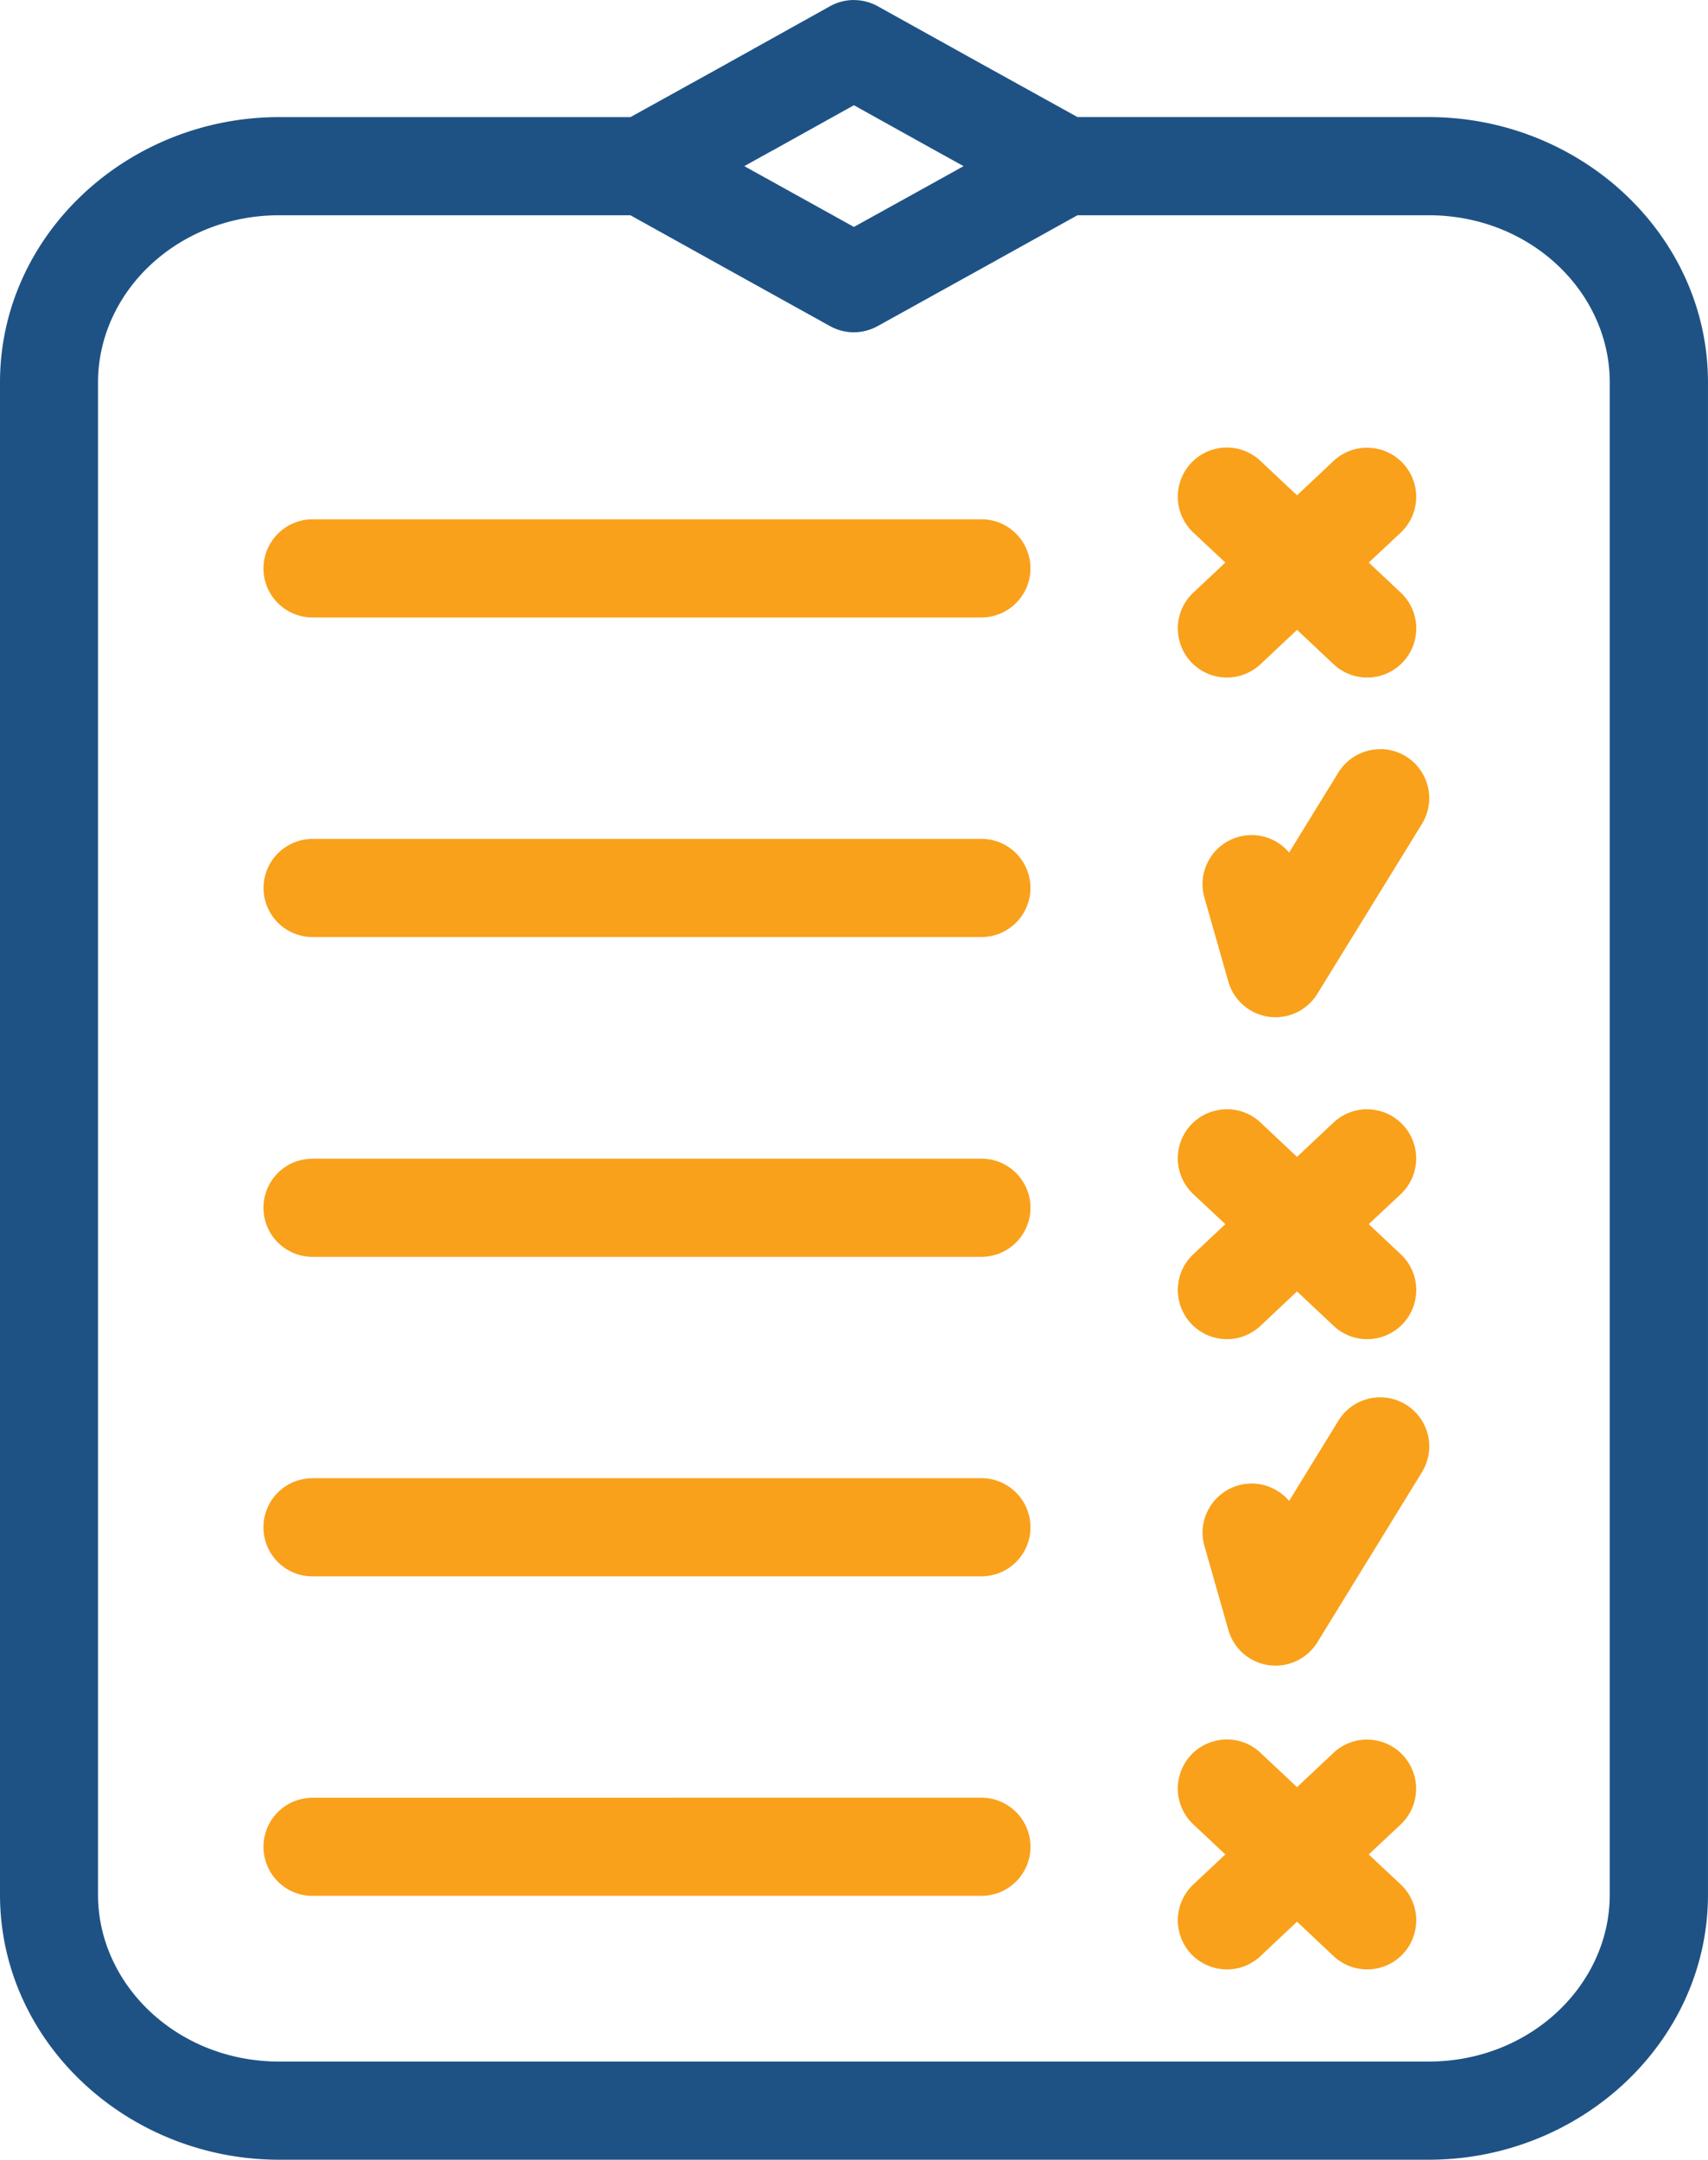 <svg xmlns="http://www.w3.org/2000/svg" width="131.33" height="165.98" viewBox="0 0 131.33 165.98">
  <g id="Group_43" data-name="Group 43" transform="translate(-1046.671 -1047.998)">
    <path id="Path_8089" data-name="Path 8089" d="M122.866,0A3.818,3.818,0,0,0,121,.48l-8.079,4.5-.012.008L105.661,9H78.647C66.984,9,57.183,18.054,57.183,29.386V145.609c0,11.324,9.8,20.371,21.464,20.371h88.4c11.663,0,21.464-9.048,21.464-20.371V29.386c0-11.332-9.8-20.388-21.464-20.388H140.034l-7.255-4.015,0,0-8.1-4.5a3.777,3.777,0,0,0-1.8-.476Zm-.025,8.087,6.275,3.489,0,0,2.16,1.192-2.16,1.2,0,0-6.275,3.472-6.262-3.472,0,0-2.165-1.2,2.16-1.2.012,0ZM78.647,16.543h27.01l7.255,4.031,0,0,8.091,4.487a3.78,3.78,0,0,0,1.829.476,3.822,3.822,0,0,0,1.829-.472l8.108-4.491,0,0,7.26-4.031h27.01c7.8,0,13.919,5.885,13.919,12.843V145.609c0,6.937-6.117,12.826-13.919,12.826h-88.4c-7.8,0-13.919-5.89-13.919-12.826V29.386C64.728,22.428,70.845,16.543,78.647,16.543Z" transform="translate(989.488 1047.998)" fill="#1e5285" fill-rule="evenodd"/>
    <path id="Path_8090" data-name="Path 8090" d="M65.9,9.643a3.777,3.777,0,0,0-3.535,5.227A3.779,3.779,0,0,0,65.9,17.188h51.322a3.775,3.775,0,0,0,2.7-1.089,3.776,3.776,0,0,0,1.126-2.686,3.776,3.776,0,0,0-1.126-2.686,3.748,3.748,0,0,0-2.7-1.084Z" transform="translate(1004.856 1078.266)" fill="#f9a11b" fill-rule="evenodd"/>
    <path id="Path_8091" data-name="Path 8091" d="M65.9,15.577A3.777,3.777,0,0,0,62.369,20.8,3.779,3.779,0,0,0,65.9,23.122h51.322a3.775,3.775,0,0,0,2.7-1.089,3.776,3.776,0,0,0,1.126-2.686,3.776,3.776,0,0,0-1.126-2.686,3.748,3.748,0,0,0-2.7-1.084Z" transform="translate(1004.856 1096.892)" fill="#f9a11b" fill-rule="evenodd"/>
    <path id="Path_8092" data-name="Path 8092" d="M65.9,21.515a4.009,4.009,0,0,0-1.461.269,3.786,3.786,0,0,0-2.074,2.045,3.808,3.808,0,0,0,0,2.914A3.779,3.779,0,0,0,65.9,29.061h51.322a3.913,3.913,0,0,0,1.461-.273,3.786,3.786,0,0,0,2.074-2.045,3.77,3.77,0,0,0-.832-4.143,3.828,3.828,0,0,0-1.242-.815,3.738,3.738,0,0,0-1.461-.269Z" transform="translate(1004.856 1115.53)" fill="#f9a11b" fill-rule="evenodd"/>
    <path id="Path_8093" data-name="Path 8093" d="M65.9,27.448a3.928,3.928,0,0,0-1.461.273,3.74,3.74,0,0,0-1.242.815,3.749,3.749,0,0,0-1.122,2.686,3.762,3.762,0,0,0,3.824,3.77h51.322a3.993,3.993,0,0,0,1.461-.269,3.9,3.9,0,0,0,1.242-.815,3.765,3.765,0,0,0,.832-4.143,3.714,3.714,0,0,0-.832-1.229,3.775,3.775,0,0,0-2.7-1.089Z" transform="translate(1004.856 1134.153)" fill="#f9a11b" fill-rule="evenodd"/>
    <path id="Path_8094" data-name="Path 8094" d="M65.9,33.381a3.928,3.928,0,0,0-1.461.273,3.762,3.762,0,0,0-2.363,3.5,3.773,3.773,0,0,0,2.363,3.5,3.765,3.765,0,0,0,1.461.269h51.322a3.993,3.993,0,0,0,1.461-.269,3.9,3.9,0,0,0,1.242-.815,3.764,3.764,0,0,0,.832-4.143,3.714,3.714,0,0,0-.832-1.229,3.775,3.775,0,0,0-2.7-1.089Z" transform="translate(1004.856 1152.776)" fill="#f9a11b" fill-rule="evenodd"/>
    <path id="Path_8095" data-name="Path 8095" d="M93.623,8.317a3.762,3.762,0,0,0-1.415.273,3.8,3.8,0,0,0-1.213.786l-2.765,2.6-2.765-2.6A3.767,3.767,0,0,0,79.3,10.767a3.856,3.856,0,0,0-.236,1.469A3.8,3.8,0,0,0,80.3,14.881l2.417,2.264L80.3,19.413a3.774,3.774,0,0,0-1.233,2.645,3.868,3.868,0,0,0,.236,1.469,3.8,3.8,0,0,0,.782,1.262,3.87,3.87,0,0,0,1.213.865,3.783,3.783,0,0,0,4.168-.737l2.765-2.6,2.765,2.6a3.777,3.777,0,0,0,4.168.737,3.87,3.87,0,0,0,1.213-.865,3.8,3.8,0,0,0,.782-1.262,3.869,3.869,0,0,0,.236-1.469,3.774,3.774,0,0,0-1.233-2.645l-2.417-2.268,2.417-2.264a3.772,3.772,0,0,0-2.537-6.56Z" transform="translate(1058.171 1074.088)" fill="#f9a11b" fill-rule="evenodd"/>
    <path id="Path_8096" data-name="Path 8096" d="M93.623,32.305a3.762,3.762,0,0,0-1.415.273,3.8,3.8,0,0,0-1.213.786l-2.765,2.6-2.765-2.6A3.744,3.744,0,0,0,82.75,32.3a3.891,3.891,0,0,0-1.453.327A3.743,3.743,0,0,0,79.3,34.755a3.855,3.855,0,0,0-.236,1.469A3.776,3.776,0,0,0,80.3,38.865l2.417,2.268L80.3,43.4a3.8,3.8,0,0,0-1.233,2.645,3.8,3.8,0,0,0,1.018,2.736,3.783,3.783,0,0,0,2.665,1.188,3.712,3.712,0,0,0,1.465-.257,3.816,3.816,0,0,0,1.25-.807l2.765-2.6,2.765,2.6a3.78,3.78,0,0,0,5.38-.124,3.8,3.8,0,0,0,1.018-2.736A3.8,3.8,0,0,0,96.16,43.4l-2.417-2.264,2.417-2.268a3.775,3.775,0,0,0-2.537-6.56Z" transform="translate(1058.171 1149.382)" fill="#f9a11b" fill-rule="evenodd"/>
    <path id="Path_8097" data-name="Path 8097" d="M93.623,20.6a3.762,3.762,0,0,0-1.415.273,3.8,3.8,0,0,0-1.213.786l-2.765,2.6-2.765-2.6A3.744,3.744,0,0,0,82.75,20.6a3.891,3.891,0,0,0-1.453.327A3.743,3.743,0,0,0,79.3,23.052a3.855,3.855,0,0,0-.236,1.469A3.8,3.8,0,0,0,80.3,27.166l2.417,2.264L80.3,31.7a3.776,3.776,0,0,0-1.233,2.641,3.855,3.855,0,0,0,.236,1.469,3.786,3.786,0,0,0,3.448,2.458,3.716,3.716,0,0,0,1.465-.261,3.816,3.816,0,0,0,1.25-.807l2.765-2.6,2.765,2.6a3.816,3.816,0,0,0,1.25.807,3.746,3.746,0,0,0,2.918-.07,3.743,3.743,0,0,0,1.995-2.127,3.856,3.856,0,0,0,.236-1.469A3.775,3.775,0,0,0,96.16,31.7L93.743,29.43l2.417-2.264a3.772,3.772,0,0,0-2.537-6.56Z" transform="translate(1058.171 1112.648)" fill="#f9a11b" fill-rule="evenodd"/>
    <path id="Path_8098" data-name="Path 8098" d="M93.322,13.915a3.777,3.777,0,0,0-3.381,1.838l-3.758,6.1a3.821,3.821,0,0,0-.981-.824,3.7,3.7,0,0,0-1.2-.451,3.78,3.78,0,0,0-4.474,3.51,3.772,3.772,0,0,0,.153,1.271l1.829,6.415a3.772,3.772,0,0,0,6.842.94l8.017-13.013a3.838,3.838,0,0,0,.584-1.867,3.777,3.777,0,0,0-3.63-3.928Z" transform="translate(1059.61 1091.663)" fill="#f9a11b" fill-rule="evenodd"/>
    <path id="Path_8099" data-name="Path 8099" d="M93.319,25.949a3.765,3.765,0,0,0-3.377,1.838L86.18,33.908a3.84,3.84,0,0,0-.985-.824,3.779,3.779,0,0,0-2.479-.468,3.789,3.789,0,0,0-3.187,3.53,3.759,3.759,0,0,0,.153,1.271l1.829,6.415a3.766,3.766,0,0,0,3.112,2.7,3.788,3.788,0,0,0,3.729-1.759l8.017-13.033a3.838,3.838,0,0,0,.584-1.867,3.773,3.773,0,0,0-3.634-3.924Z" transform="translate(1059.613 1129.44)" fill="#f9a11b" fill-rule="evenodd"/>
  </g>
</svg>
